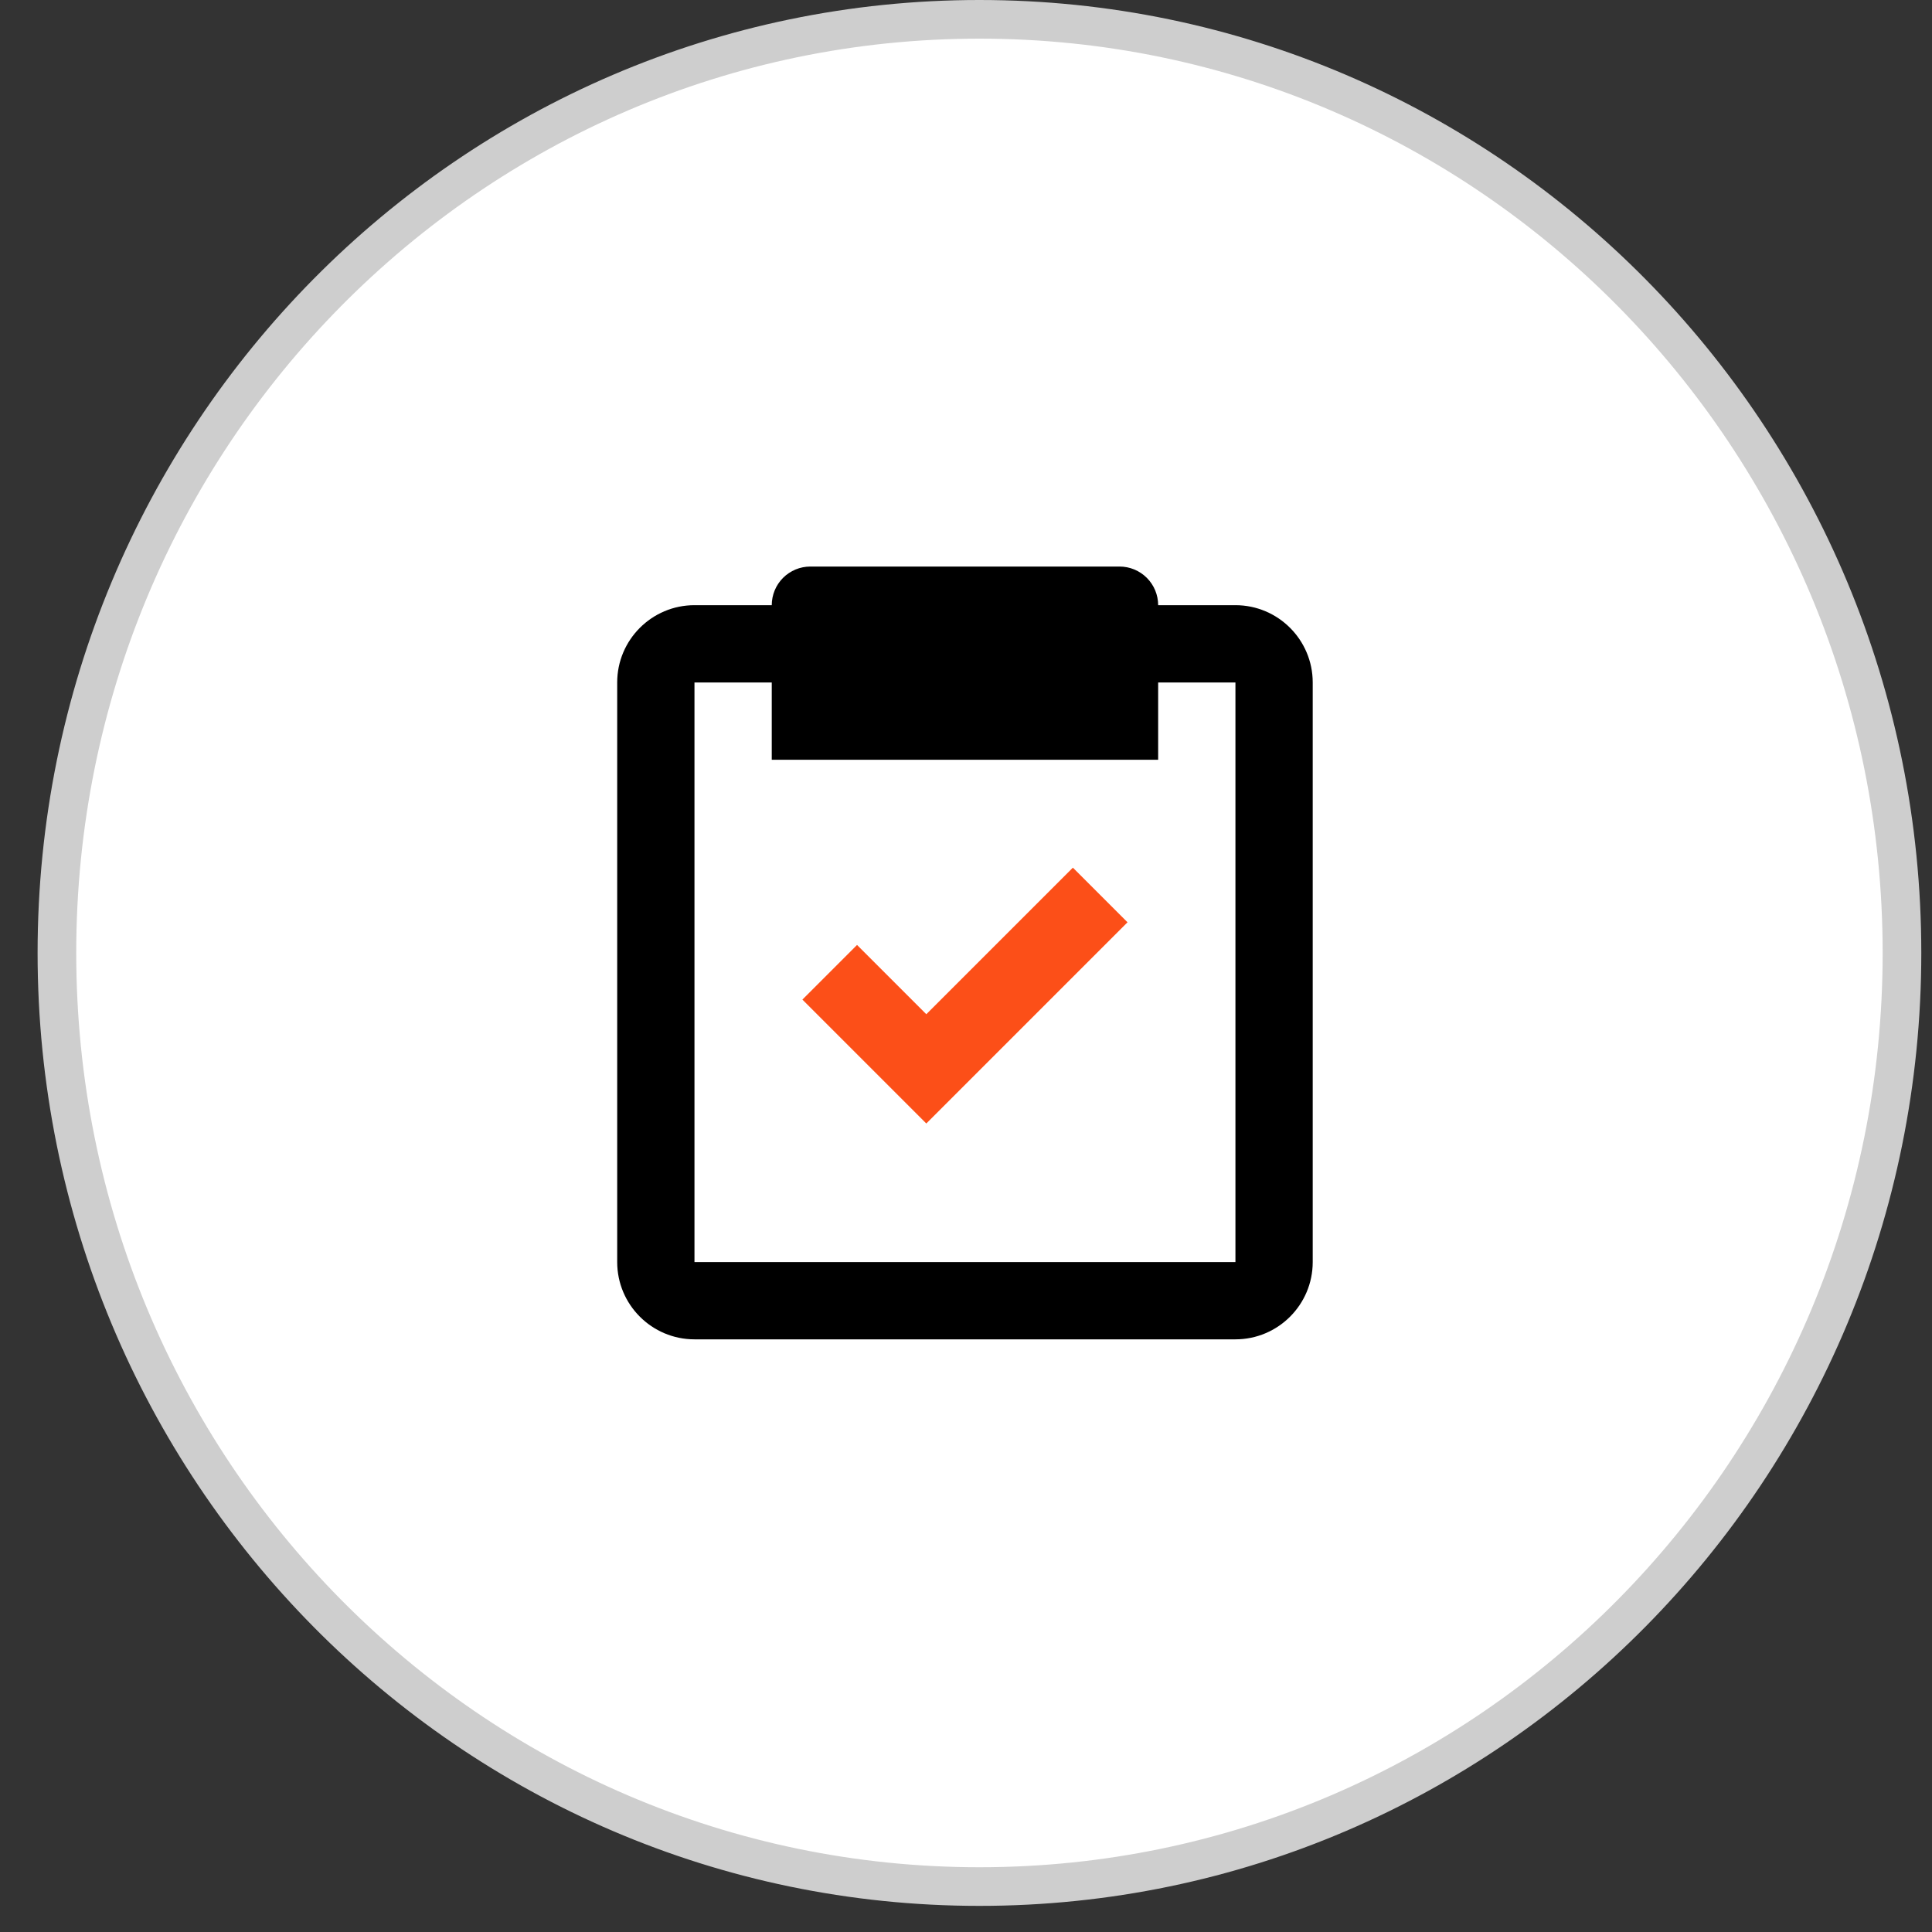<svg width="50" height="50" viewBox="0 0 50 50" fill="none" xmlns="http://www.w3.org/2000/svg">
<rect x="0" y="0" width="50" height="50" fill="#333333" stroke="none"/>
<path d="M49.223 24.662C49.223 38.011 38.528 48.824 25.348 48.824C12.167 48.824 1.473 38.011 1.473 24.662C1.473 11.312 12.167 0.5 25.348 0.5C38.528 0.5 49.223 11.312 49.223 24.662Z" fill="white" stroke="#CECECE"/>
<path d="M17.973 34.662H31.973C33.076 34.662 33.973 33.765 33.973 32.662V17.662C33.973 16.559 33.076 15.662 31.973 15.662H29.973C29.973 15.397 29.867 15.142 29.68 14.955C29.492 14.767 29.238 14.662 28.973 14.662H20.973C20.707 14.662 20.453 14.767 20.265 14.955C20.078 15.142 19.973 15.397 19.973 15.662H17.973C16.87 15.662 15.973 16.559 15.973 17.662V32.662C15.973 33.765 16.87 34.662 17.973 34.662ZM17.973 17.662H19.973V19.662H29.973V17.662H31.973V32.662H17.973V17.662Z" fill="black"/>
<path d="M23.973 26.248L22.18 24.455L20.766 25.869L23.973 29.076L29.18 23.869L27.766 22.455L23.973 26.248Z" fill="#FC4F18"/>
</svg>
